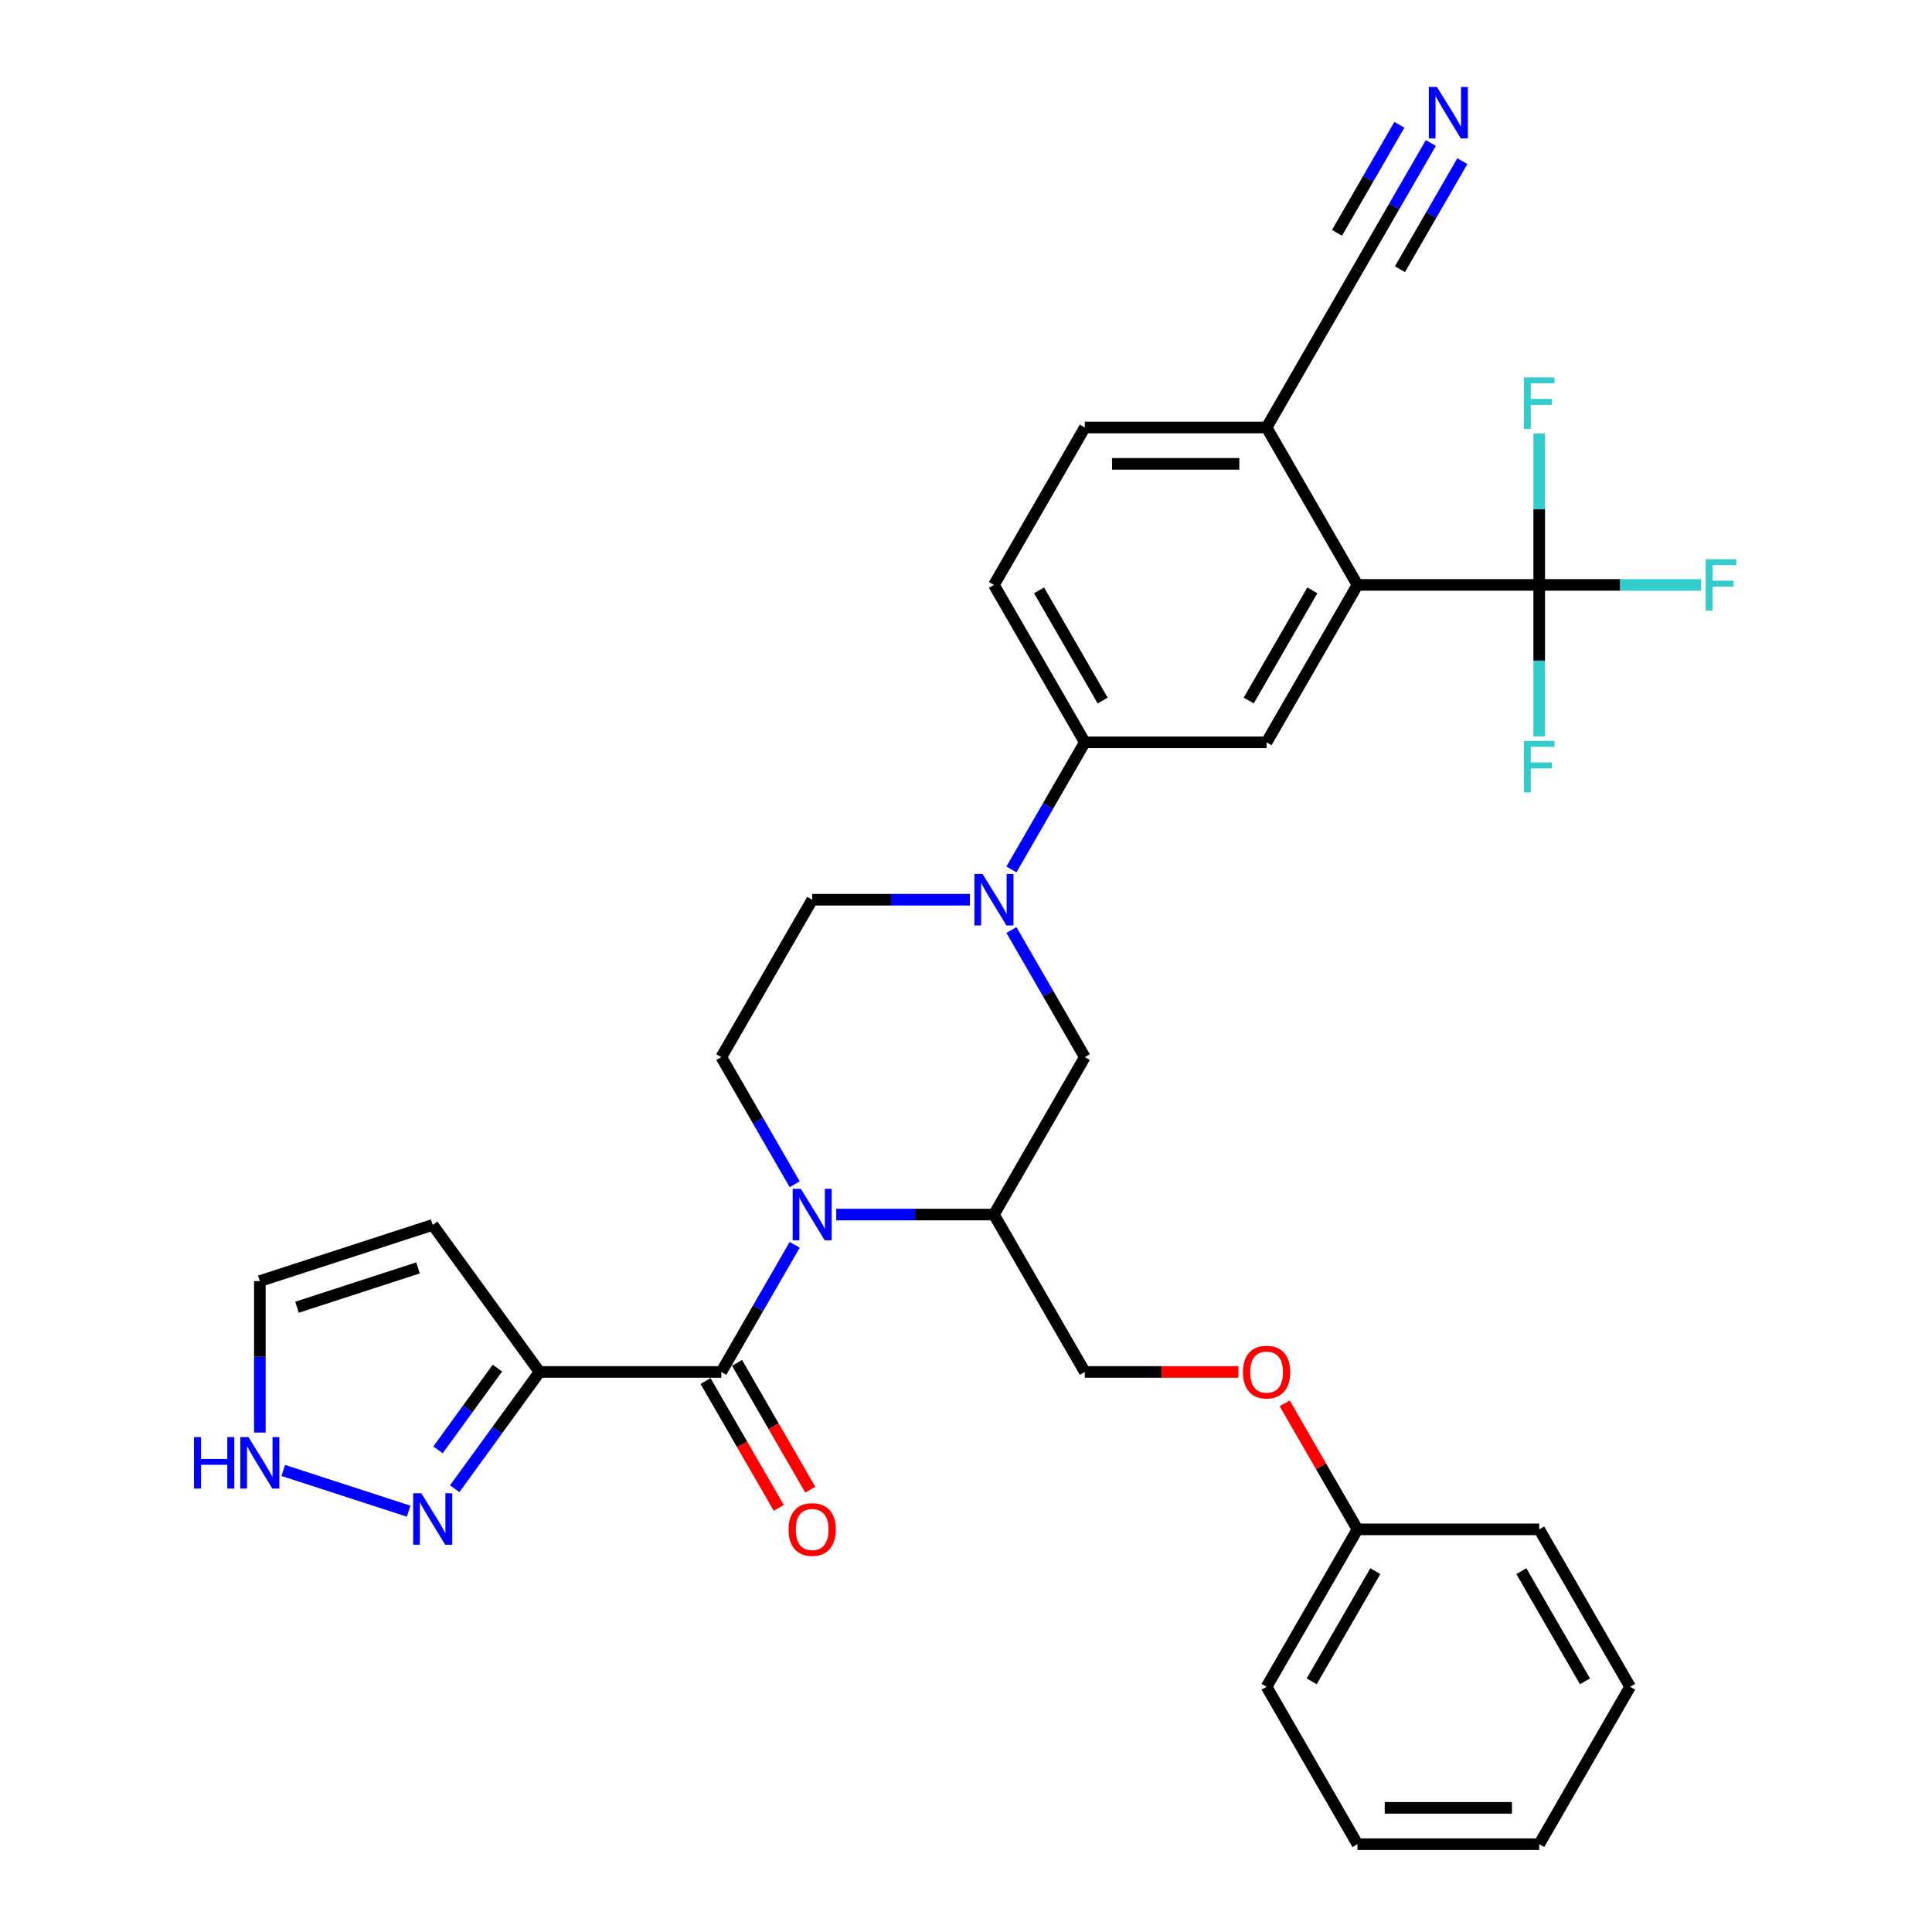 <?xml version='1.0' encoding='iso-8859-1'?>
<svg version='1.1' baseProfile='full'
              xmlns='http://www.w3.org/2000/svg'
                      xmlns:rdkit='http://www.rdkit.org/xml'
                      xmlns:xlink='http://www.w3.org/1999/xlink'
                  xml:space='preserve'
width='1000px' height='1000px' viewBox='0 0 1000 1000'>
<!-- END OF HEADER -->
<rect style='opacity:1.0;fill:#FFFFFF;stroke:none' width='1000' height='1000' x='0' y='0'> </rect>
<path class='bond-0' d='M 411.333,644.321 L 392.338,677.221' style='fill:none;fill-rule:evenodd;stroke:#0000FF;stroke-width:6px;stroke-linecap:butt;stroke-linejoin:miter;stroke-opacity:1' />
<path class='bond-0' d='M 392.338,677.221 L 373.343,710.122' style='fill:none;fill-rule:evenodd;stroke:#000000;stroke-width:6px;stroke-linecap:butt;stroke-linejoin:miter;stroke-opacity:1' />
<path class='bond-4' d='M 432.838,628.647 L 473.65,628.647' style='fill:none;fill-rule:evenodd;stroke:#0000FF;stroke-width:6px;stroke-linecap:butt;stroke-linejoin:miter;stroke-opacity:1' />
<path class='bond-4' d='M 473.65,628.647 L 514.461,628.647' style='fill:none;fill-rule:evenodd;stroke:#000000;stroke-width:6px;stroke-linecap:butt;stroke-linejoin:miter;stroke-opacity:1' />
<path class='bond-10' d='M 411.333,612.973 L 392.338,580.073' style='fill:none;fill-rule:evenodd;stroke:#0000FF;stroke-width:6px;stroke-linecap:butt;stroke-linejoin:miter;stroke-opacity:1' />
<path class='bond-10' d='M 392.338,580.073 L 373.343,547.172' style='fill:none;fill-rule:evenodd;stroke:#000000;stroke-width:6px;stroke-linecap:butt;stroke-linejoin:miter;stroke-opacity:1' />
<path class='bond-1' d='M 373.343,710.122 L 279.264,710.122' style='fill:none;fill-rule:evenodd;stroke:#000000;stroke-width:6px;stroke-linecap:butt;stroke-linejoin:miter;stroke-opacity:1' />
<path class='bond-17' d='M 365.195,714.826 L 384.147,747.651' style='fill:none;fill-rule:evenodd;stroke:#000000;stroke-width:6px;stroke-linecap:butt;stroke-linejoin:miter;stroke-opacity:1' />
<path class='bond-17' d='M 384.147,747.651 L 403.099,780.476' style='fill:none;fill-rule:evenodd;stroke:#FF0000;stroke-width:6px;stroke-linecap:butt;stroke-linejoin:miter;stroke-opacity:1' />
<path class='bond-17' d='M 381.49,705.418 L 400.442,738.243' style='fill:none;fill-rule:evenodd;stroke:#000000;stroke-width:6px;stroke-linecap:butt;stroke-linejoin:miter;stroke-opacity:1' />
<path class='bond-17' d='M 400.442,738.243 L 419.394,771.068' style='fill:none;fill-rule:evenodd;stroke:#FF0000;stroke-width:6px;stroke-linecap:butt;stroke-linejoin:miter;stroke-opacity:1' />
<path class='bond-6' d='M 279.264,710.122 L 257.309,740.341' style='fill:none;fill-rule:evenodd;stroke:#000000;stroke-width:6px;stroke-linecap:butt;stroke-linejoin:miter;stroke-opacity:1' />
<path class='bond-6' d='M 257.309,740.341 L 235.353,770.559' style='fill:none;fill-rule:evenodd;stroke:#0000FF;stroke-width:6px;stroke-linecap:butt;stroke-linejoin:miter;stroke-opacity:1' />
<path class='bond-6' d='M 257.455,708.128 L 242.086,729.281' style='fill:none;fill-rule:evenodd;stroke:#000000;stroke-width:6px;stroke-linecap:butt;stroke-linejoin:miter;stroke-opacity:1' />
<path class='bond-6' d='M 242.086,729.281 L 226.718,750.434' style='fill:none;fill-rule:evenodd;stroke:#0000FF;stroke-width:6px;stroke-linecap:butt;stroke-linejoin:miter;stroke-opacity:1' />
<path class='bond-13' d='M 279.264,710.122 L 223.966,634.01' style='fill:none;fill-rule:evenodd;stroke:#000000;stroke-width:6px;stroke-linecap:butt;stroke-linejoin:miter;stroke-opacity:1' />
<path class='bond-2' d='M 502.005,465.698 L 461.194,465.698' style='fill:none;fill-rule:evenodd;stroke:#0000FF;stroke-width:6px;stroke-linecap:butt;stroke-linejoin:miter;stroke-opacity:1' />
<path class='bond-2' d='M 461.194,465.698 L 420.382,465.698' style='fill:none;fill-rule:evenodd;stroke:#000000;stroke-width:6px;stroke-linecap:butt;stroke-linejoin:miter;stroke-opacity:1' />
<path class='bond-8' d='M 523.51,450.024 L 542.505,417.124' style='fill:none;fill-rule:evenodd;stroke:#0000FF;stroke-width:6px;stroke-linecap:butt;stroke-linejoin:miter;stroke-opacity:1' />
<path class='bond-8' d='M 542.505,417.124 L 561.5,384.223' style='fill:none;fill-rule:evenodd;stroke:#000000;stroke-width:6px;stroke-linecap:butt;stroke-linejoin:miter;stroke-opacity:1' />
<path class='bond-32' d='M 523.51,481.371 L 542.505,514.272' style='fill:none;fill-rule:evenodd;stroke:#0000FF;stroke-width:6px;stroke-linecap:butt;stroke-linejoin:miter;stroke-opacity:1' />
<path class='bond-32' d='M 542.505,514.272 L 561.5,547.172' style='fill:none;fill-rule:evenodd;stroke:#000000;stroke-width:6px;stroke-linecap:butt;stroke-linejoin:miter;stroke-opacity:1' />
<path class='bond-3' d='M 796.697,302.749 L 702.619,302.749' style='fill:none;fill-rule:evenodd;stroke:#000000;stroke-width:6px;stroke-linecap:butt;stroke-linejoin:miter;stroke-opacity:1' />
<path class='bond-22' d='M 796.697,302.749 L 838.6,302.749' style='fill:none;fill-rule:evenodd;stroke:#000000;stroke-width:6px;stroke-linecap:butt;stroke-linejoin:miter;stroke-opacity:1' />
<path class='bond-22' d='M 838.6,302.749 L 880.503,302.749' style='fill:none;fill-rule:evenodd;stroke:#33CCCC;stroke-width:6px;stroke-linecap:butt;stroke-linejoin:miter;stroke-opacity:1' />
<path class='bond-23' d='M 796.697,302.749 L 796.697,341.951' style='fill:none;fill-rule:evenodd;stroke:#000000;stroke-width:6px;stroke-linecap:butt;stroke-linejoin:miter;stroke-opacity:1' />
<path class='bond-23' d='M 796.697,341.951 L 796.697,381.154' style='fill:none;fill-rule:evenodd;stroke:#33CCCC;stroke-width:6px;stroke-linecap:butt;stroke-linejoin:miter;stroke-opacity:1' />
<path class='bond-24' d='M 796.697,302.749 L 796.697,263.546' style='fill:none;fill-rule:evenodd;stroke:#000000;stroke-width:6px;stroke-linecap:butt;stroke-linejoin:miter;stroke-opacity:1' />
<path class='bond-24' d='M 796.697,263.546 L 796.697,224.343' style='fill:none;fill-rule:evenodd;stroke:#33CCCC;stroke-width:6px;stroke-linecap:butt;stroke-linejoin:miter;stroke-opacity:1' />
<path class='bond-9' d='M 514.461,628.647 L 561.5,547.172' style='fill:none;fill-rule:evenodd;stroke:#000000;stroke-width:6px;stroke-linecap:butt;stroke-linejoin:miter;stroke-opacity:1' />
<path class='bond-19' d='M 514.461,628.647 L 561.5,710.122' style='fill:none;fill-rule:evenodd;stroke:#000000;stroke-width:6px;stroke-linecap:butt;stroke-linejoin:miter;stroke-opacity:1' />
<path class='bond-5' d='M 702.619,302.749 L 655.579,384.223' style='fill:none;fill-rule:evenodd;stroke:#000000;stroke-width:6px;stroke-linecap:butt;stroke-linejoin:miter;stroke-opacity:1' />
<path class='bond-5' d='M 679.268,305.562 L 646.34,362.594' style='fill:none;fill-rule:evenodd;stroke:#000000;stroke-width:6px;stroke-linecap:butt;stroke-linejoin:miter;stroke-opacity:1' />
<path class='bond-34' d='M 702.619,302.749 L 655.579,221.274' style='fill:none;fill-rule:evenodd;stroke:#000000;stroke-width:6px;stroke-linecap:butt;stroke-linejoin:miter;stroke-opacity:1' />
<path class='bond-12' d='M 211.51,782.186 L 146.62,761.102' style='fill:none;fill-rule:evenodd;stroke:#0000FF;stroke-width:6px;stroke-linecap:butt;stroke-linejoin:miter;stroke-opacity:1' />
<path class='bond-7' d='M 655.579,384.223 L 561.5,384.223' style='fill:none;fill-rule:evenodd;stroke:#000000;stroke-width:6px;stroke-linecap:butt;stroke-linejoin:miter;stroke-opacity:1' />
<path class='bond-20' d='M 561.5,384.223 L 514.461,302.749' style='fill:none;fill-rule:evenodd;stroke:#000000;stroke-width:6px;stroke-linecap:butt;stroke-linejoin:miter;stroke-opacity:1' />
<path class='bond-20' d='M 570.739,362.594 L 537.812,305.562' style='fill:none;fill-rule:evenodd;stroke:#000000;stroke-width:6px;stroke-linecap:butt;stroke-linejoin:miter;stroke-opacity:1' />
<path class='bond-16' d='M 373.343,547.172 L 420.382,465.698' style='fill:none;fill-rule:evenodd;stroke:#000000;stroke-width:6px;stroke-linecap:butt;stroke-linejoin:miter;stroke-opacity:1' />
<path class='bond-11' d='M 740.609,73.998 L 721.614,106.899' style='fill:none;fill-rule:evenodd;stroke:#0000FF;stroke-width:6px;stroke-linecap:butt;stroke-linejoin:miter;stroke-opacity:1' />
<path class='bond-11' d='M 721.614,106.899 L 702.619,139.799' style='fill:none;fill-rule:evenodd;stroke:#000000;stroke-width:6px;stroke-linecap:butt;stroke-linejoin:miter;stroke-opacity:1' />
<path class='bond-11' d='M 724.314,64.59 L 708.168,92.556' style='fill:none;fill-rule:evenodd;stroke:#0000FF;stroke-width:6px;stroke-linecap:butt;stroke-linejoin:miter;stroke-opacity:1' />
<path class='bond-11' d='M 708.168,92.556 L 692.022,120.521' style='fill:none;fill-rule:evenodd;stroke:#000000;stroke-width:6px;stroke-linecap:butt;stroke-linejoin:miter;stroke-opacity:1' />
<path class='bond-11' d='M 756.904,83.406 L 740.758,111.372' style='fill:none;fill-rule:evenodd;stroke:#0000FF;stroke-width:6px;stroke-linecap:butt;stroke-linejoin:miter;stroke-opacity:1' />
<path class='bond-11' d='M 740.758,111.372 L 724.612,139.337' style='fill:none;fill-rule:evenodd;stroke:#000000;stroke-width:6px;stroke-linecap:butt;stroke-linejoin:miter;stroke-opacity:1' />
<path class='bond-33' d='M 134.492,741.487 L 134.492,702.285' style='fill:none;fill-rule:evenodd;stroke:#0000FF;stroke-width:6px;stroke-linecap:butt;stroke-linejoin:miter;stroke-opacity:1' />
<path class='bond-33' d='M 134.492,702.285 L 134.492,663.082' style='fill:none;fill-rule:evenodd;stroke:#000000;stroke-width:6px;stroke-linecap:butt;stroke-linejoin:miter;stroke-opacity:1' />
<path class='bond-18' d='M 223.966,634.01 L 134.492,663.082' style='fill:none;fill-rule:evenodd;stroke:#000000;stroke-width:6px;stroke-linecap:butt;stroke-linejoin:miter;stroke-opacity:1' />
<path class='bond-18' d='M 216.359,656.266 L 153.727,676.616' style='fill:none;fill-rule:evenodd;stroke:#000000;stroke-width:6px;stroke-linecap:butt;stroke-linejoin:miter;stroke-opacity:1' />
<path class='bond-14' d='M 702.619,139.799 L 655.579,221.274' style='fill:none;fill-rule:evenodd;stroke:#000000;stroke-width:6px;stroke-linecap:butt;stroke-linejoin:miter;stroke-opacity:1' />
<path class='bond-15' d='M 655.579,221.274 L 561.5,221.274' style='fill:none;fill-rule:evenodd;stroke:#000000;stroke-width:6px;stroke-linecap:butt;stroke-linejoin:miter;stroke-opacity:1' />
<path class='bond-15' d='M 641.467,240.09 L 575.612,240.09' style='fill:none;fill-rule:evenodd;stroke:#000000;stroke-width:6px;stroke-linecap:butt;stroke-linejoin:miter;stroke-opacity:1' />
<path class='bond-25' d='M 561.5,710.122 L 601.249,710.122' style='fill:none;fill-rule:evenodd;stroke:#000000;stroke-width:6px;stroke-linecap:butt;stroke-linejoin:miter;stroke-opacity:1' />
<path class='bond-25' d='M 601.249,710.122 L 640.997,710.122' style='fill:none;fill-rule:evenodd;stroke:#FF0000;stroke-width:6px;stroke-linecap:butt;stroke-linejoin:miter;stroke-opacity:1' />
<path class='bond-21' d='M 514.461,302.749 L 561.5,221.274' style='fill:none;fill-rule:evenodd;stroke:#000000;stroke-width:6px;stroke-linecap:butt;stroke-linejoin:miter;stroke-opacity:1' />
<path class='bond-26' d='M 664.954,726.36 L 683.786,758.978' style='fill:none;fill-rule:evenodd;stroke:#FF0000;stroke-width:6px;stroke-linecap:butt;stroke-linejoin:miter;stroke-opacity:1' />
<path class='bond-26' d='M 683.786,758.978 L 702.619,791.596' style='fill:none;fill-rule:evenodd;stroke:#000000;stroke-width:6px;stroke-linecap:butt;stroke-linejoin:miter;stroke-opacity:1' />
<path class='bond-27' d='M 702.619,791.596 L 655.579,873.071' style='fill:none;fill-rule:evenodd;stroke:#000000;stroke-width:6px;stroke-linecap:butt;stroke-linejoin:miter;stroke-opacity:1' />
<path class='bond-27' d='M 711.858,813.225 L 678.93,870.258' style='fill:none;fill-rule:evenodd;stroke:#000000;stroke-width:6px;stroke-linecap:butt;stroke-linejoin:miter;stroke-opacity:1' />
<path class='bond-28' d='M 702.619,791.596 L 796.697,791.596' style='fill:none;fill-rule:evenodd;stroke:#000000;stroke-width:6px;stroke-linecap:butt;stroke-linejoin:miter;stroke-opacity:1' />
<path class='bond-30' d='M 655.579,873.071 L 702.619,954.545' style='fill:none;fill-rule:evenodd;stroke:#000000;stroke-width:6px;stroke-linecap:butt;stroke-linejoin:miter;stroke-opacity:1' />
<path class='bond-29' d='M 796.697,791.596 L 843.737,873.071' style='fill:none;fill-rule:evenodd;stroke:#000000;stroke-width:6px;stroke-linecap:butt;stroke-linejoin:miter;stroke-opacity:1' />
<path class='bond-29' d='M 787.458,813.225 L 820.386,870.258' style='fill:none;fill-rule:evenodd;stroke:#000000;stroke-width:6px;stroke-linecap:butt;stroke-linejoin:miter;stroke-opacity:1' />
<path class='bond-31' d='M 843.737,873.071 L 796.697,954.545' style='fill:none;fill-rule:evenodd;stroke:#000000;stroke-width:6px;stroke-linecap:butt;stroke-linejoin:miter;stroke-opacity:1' />
<path class='bond-35' d='M 702.619,954.545 L 796.697,954.545' style='fill:none;fill-rule:evenodd;stroke:#000000;stroke-width:6px;stroke-linecap:butt;stroke-linejoin:miter;stroke-opacity:1' />
<path class='bond-35' d='M 716.73,935.73 L 782.585,935.73' style='fill:none;fill-rule:evenodd;stroke:#000000;stroke-width:6px;stroke-linecap:butt;stroke-linejoin:miter;stroke-opacity:1' />
<path  class='atom-0' d='M 414.493 615.325
L 423.223 629.437
Q 424.089 630.83, 425.481 633.351
Q 426.874 635.872, 426.949 636.023
L 426.949 615.325
L 430.486 615.325
L 430.486 641.969
L 426.836 641.969
L 417.466 626.54
Q 416.374 624.733, 415.208 622.664
Q 414.079 620.594, 413.74 619.954
L 413.74 641.969
L 410.278 641.969
L 410.278 615.325
L 414.493 615.325
' fill='#0000FF'/>
<path  class='atom-3' d='M 508.572 452.376
L 517.302 466.488
Q 518.168 467.88, 519.56 470.402
Q 520.952 472.923, 521.028 473.074
L 521.028 452.376
L 524.565 452.376
L 524.565 479.019
L 520.915 479.019
L 511.545 463.59
Q 510.453 461.784, 509.287 459.714
Q 508.158 457.645, 507.819 457.005
L 507.819 479.019
L 504.357 479.019
L 504.357 452.376
L 508.572 452.376
' fill='#0000FF'/>
<path  class='atom-7' d='M 218.077 772.911
L 226.807 787.023
Q 227.673 788.416, 229.065 790.937
Q 230.457 793.458, 230.533 793.609
L 230.533 772.911
L 234.07 772.911
L 234.07 799.555
L 230.42 799.555
L 221.049 784.126
Q 219.958 782.319, 218.792 780.25
Q 217.663 778.18, 217.324 777.54
L 217.324 799.555
L 213.862 799.555
L 213.862 772.911
L 218.077 772.911
' fill='#0000FF'/>
<path  class='atom-12' d='M 743.769 45.003
L 752.499 59.115
Q 753.365 60.507, 754.757 63.029
Q 756.149 65.55, 756.225 65.701
L 756.225 45.003
L 759.762 45.003
L 759.762 71.646
L 756.112 71.646
L 746.741 56.217
Q 745.65 54.411, 744.484 52.341
Q 743.355 50.272, 743.016 49.632
L 743.016 71.646
L 739.554 71.646
L 739.554 45.003
L 743.769 45.003
' fill='#0000FF'/>
<path  class='atom-13' d='M 100.416 743.839
L 104.029 743.839
L 104.029 755.167
L 117.652 755.167
L 117.652 743.839
L 121.264 743.839
L 121.264 770.483
L 117.652 770.483
L 117.652 758.177
L 104.029 758.177
L 104.029 770.483
L 100.416 770.483
L 100.416 743.839
' fill='#0000FF'/>
<path  class='atom-13' d='M 128.602 743.839
L 137.333 757.951
Q 138.198 759.344, 139.591 761.865
Q 140.983 764.386, 141.058 764.537
L 141.058 743.839
L 144.596 743.839
L 144.596 770.483
L 140.945 770.483
L 131.575 755.054
Q 130.484 753.247, 129.317 751.178
Q 128.188 749.108, 127.85 748.468
L 127.85 770.483
L 124.388 770.483
L 124.388 743.839
L 128.602 743.839
' fill='#0000FF'/>
<path  class='atom-18' d='M 408.152 791.671
Q 408.152 785.274, 411.313 781.699
Q 414.474 778.124, 420.382 778.124
Q 426.29 778.124, 429.451 781.699
Q 432.612 785.274, 432.612 791.671
Q 432.612 798.144, 429.414 801.832
Q 426.215 805.482, 420.382 805.482
Q 414.512 805.482, 411.313 801.832
Q 408.152 798.182, 408.152 791.671
M 420.382 802.472
Q 424.446 802.472, 426.629 799.762
Q 428.849 797.015, 428.849 791.671
Q 428.849 786.441, 426.629 783.807
Q 424.446 781.135, 420.382 781.135
Q 416.318 781.135, 414.098 783.769
Q 411.915 786.403, 411.915 791.671
Q 411.915 797.053, 414.098 799.762
Q 416.318 802.472, 420.382 802.472
' fill='#FF0000'/>
<path  class='atom-23' d='M 882.855 289.427
L 898.698 289.427
L 898.698 292.475
L 886.43 292.475
L 886.43 300.566
L 897.343 300.566
L 897.343 303.652
L 886.43 303.652
L 886.43 316.07
L 882.855 316.07
L 882.855 289.427
' fill='#33CCCC'/>
<path  class='atom-24' d='M 788.776 383.506
L 804.619 383.506
L 804.619 386.554
L 792.351 386.554
L 792.351 394.645
L 803.264 394.645
L 803.264 397.73
L 792.351 397.73
L 792.351 410.149
L 788.776 410.149
L 788.776 383.506
' fill='#33CCCC'/>
<path  class='atom-25' d='M 788.776 195.348
L 804.619 195.348
L 804.619 198.396
L 792.351 198.396
L 792.351 206.487
L 803.264 206.487
L 803.264 209.573
L 792.351 209.573
L 792.351 221.991
L 788.776 221.991
L 788.776 195.348
' fill='#33CCCC'/>
<path  class='atom-26' d='M 643.349 710.197
Q 643.349 703.8, 646.51 700.225
Q 649.671 696.65, 655.579 696.65
Q 661.487 696.65, 664.648 700.225
Q 667.809 703.8, 667.809 710.197
Q 667.809 716.67, 664.611 720.357
Q 661.412 724.008, 655.579 724.008
Q 649.709 724.008, 646.51 720.357
Q 643.349 716.707, 643.349 710.197
M 655.579 720.997
Q 659.643 720.997, 661.826 718.288
Q 664.046 715.541, 664.046 710.197
Q 664.046 704.966, 661.826 702.332
Q 659.643 699.66, 655.579 699.66
Q 651.515 699.66, 649.295 702.294
Q 647.112 704.928, 647.112 710.197
Q 647.112 715.578, 649.295 718.288
Q 651.515 720.997, 655.579 720.997
' fill='#FF0000'/>
</svg>

